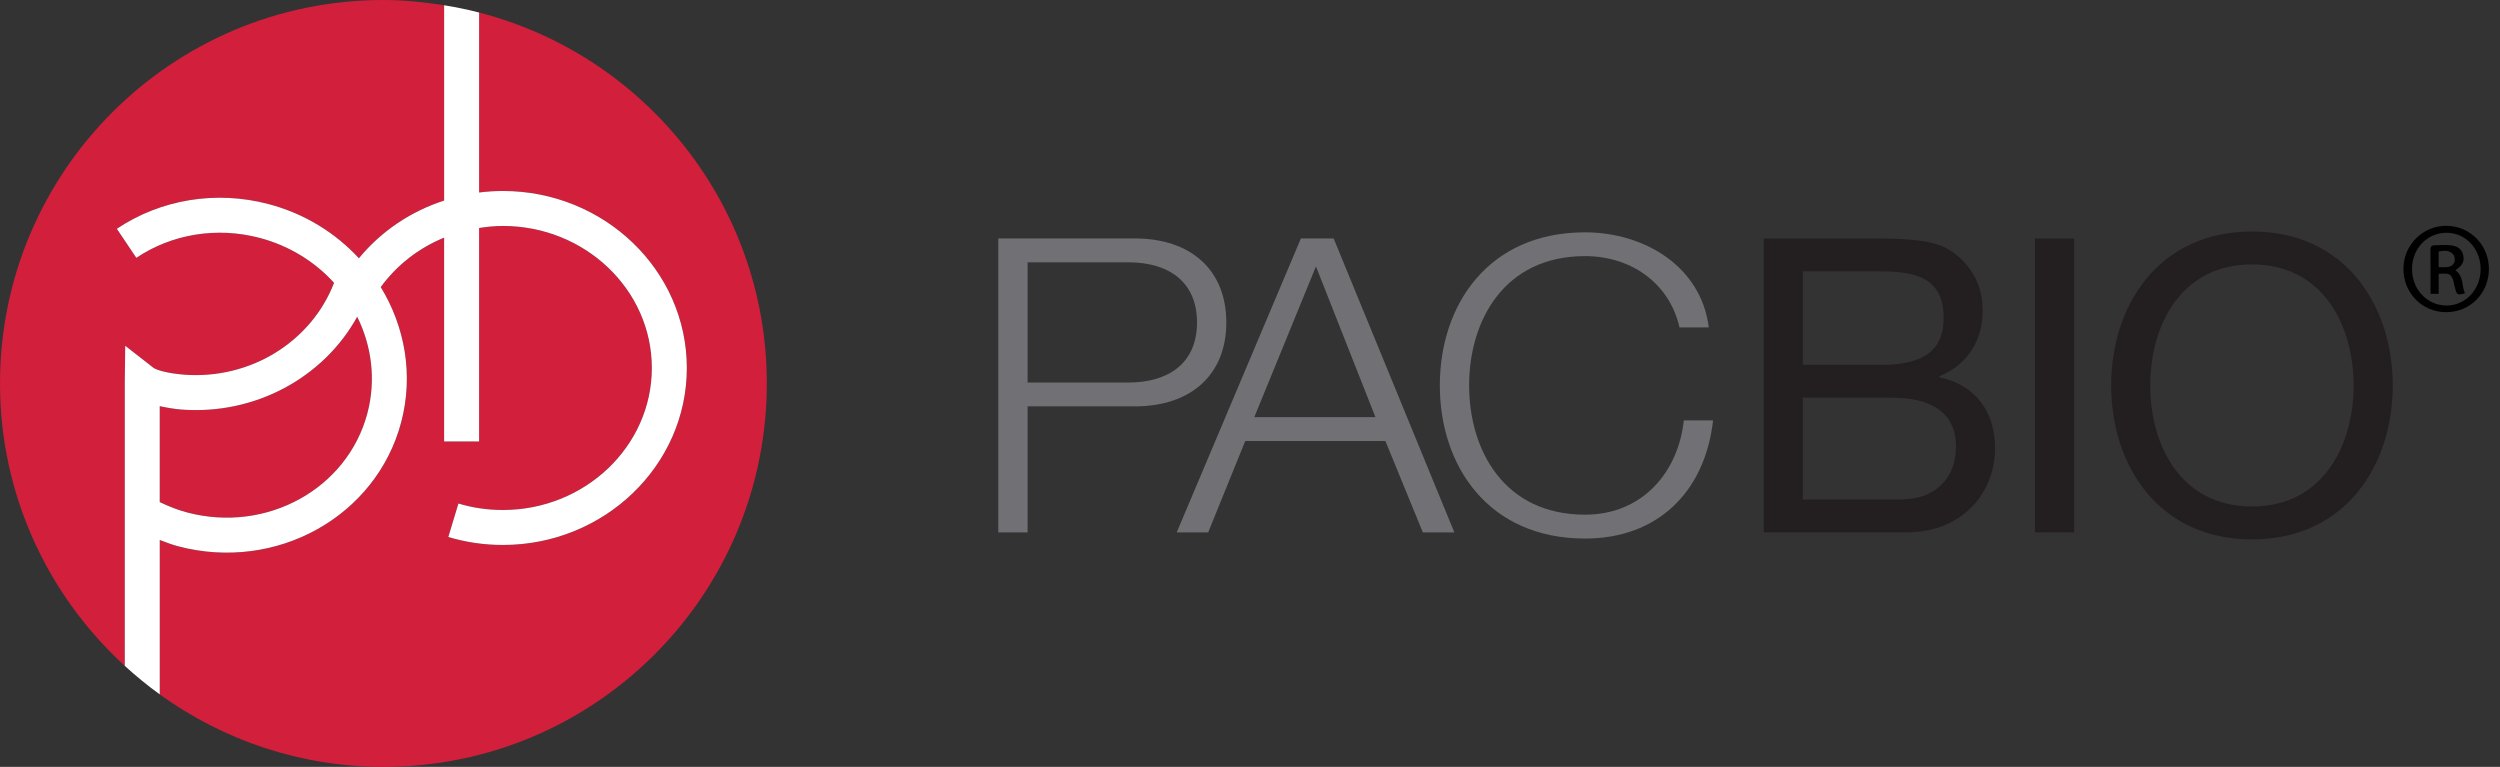 <svg version="1.1" id="Layer_1" xmlns="http://www.w3.org/2000/svg" xmlns:xlink="http://www.w3.org/1999/xlink" x="0px" y="0px" width="163px" height="50px" viewBox="0 0 163 50" enable-background="new 0 0 163 50" xml:space="preserve">
 <rect x="0" y="0" width="163" height="50" fill="#333333" stroke="none"/>
 <g>
  <g>
   <path fill-rule="evenodd" clip-rule="evenodd" d="M159.521,14.722c-1.539-0.015-2.809,1.236-2.816,2.783
			c-0.011,1.593,1.207,2.843,2.773,2.849c1.561,0.006,2.78-1.209,2.8-2.789C162.297,16.007,161.068,14.738,159.521,14.722z
			 M159.518,19.92c-1.264-0.001-2.255-1.046-2.255-2.382c0-1.332,0.991-2.368,2.263-2.361c1.242,0.005,2.212,1.046,2.212,2.374
			C161.737,18.874,160.756,19.92,159.518,19.92z">
   </path>
   <path fill-rule="evenodd" clip-rule="evenodd" d="M160.092,17.625c0.476-0.333,0.599-0.594,0.508-0.996
			c-0.1-0.439-0.435-0.592-0.814-0.635c-0.354-0.04-0.716-0.006-1.074,0c-0.201,0.004-0.249,0.124-0.246,0.31
			c0.008,0.68,0.003,1.362,0.003,2.043c0,0.269,0,0.541,0,0.808c0.203,0,0.349,0,0.532,0c0-0.456,0-0.88,0-1.301
			c0.77-0.063,0.879,0.02,1.02,0.739c0.012,0.06,0.033,0.117,0.047,0.174c0.106,0.461,0.152,0.489,0.647,0.356
			C160.486,18.64,160.65,18.007,160.092,17.625z M160.02,17.111c-0.208,0.412-0.623,0.288-1.02,0.311c0-0.364,0-0.68,0-1.025
			c0.354-0.069,0.708-0.099,0.955,0.196C160.053,16.709,160.088,16.978,160.02,17.111z">
   </path>
  </g>
  <g>
   <path fill="#D21F3B" d="M23.954,26.939c0.571-2.171,0.28-4.379-0.665-6.288c-2.182,3.956-6.644,6.416-11.462,6.052
			c-0.432-0.033-0.929-0.118-1.413-0.221v6.254c0.576,0.275,1.17,0.514,1.793,0.679C17.385,34.777,22.654,31.873,23.954,26.939z">
   </path>
   <path fill="#D21F3B" d="M8.163,22.544l1.843,1.439c0.134,0.105,0.798,0.353,1.997,0.446c4.346,0.329,8.305-2.166,9.777-5.988
			c-1.246-1.37-2.907-2.417-4.856-2.931c-2.781-0.732-5.71-0.258-8.036,1.302l-1.271-1.894c2.87-1.925,6.473-2.513,9.887-1.613
			c2.357,0.622,4.37,1.884,5.895,3.535c1.454-1.768,3.383-3.058,5.557-3.763V0.343C27.664,0.137,26.349,0,24.999,0
			C11.191,0,0,11.195,0,24.998c0,7.3,3.146,13.848,8.133,18.416V24.859L8.163,22.544z">
   </path>
   <path fill="#D21F3B" d="M31.237,0.817v11.734c0.51-0.064,1.027-0.099,1.55-0.099c6.613,0,11.993,5.176,11.993,11.54
			c0,6.364-5.38,11.539-11.993,11.539c-1.221,0-2.418-0.174-3.558-0.519l0.659-2.183c0.925,0.281,1.901,0.422,2.898,0.422
			c5.355,0,9.712-4.154,9.712-9.26c0-5.105-4.357-9.259-9.712-9.259c-0.526,0-1.042,0.055-1.55,0.132v13.92h-2.281V15.496
			c-1.645,0.673-3.076,1.776-4.132,3.222c1.576,2.577,2.146,5.717,1.336,8.802c-1.621,6.149-8.14,9.784-14.532,8.102
			c-0.415-0.109-0.813-0.264-1.213-0.414c0,4.001,0,8.205,0,10.067C14.522,48.236,19.549,50,24.999,50
			c13.805,0,24.997-11.195,24.997-25.002C49.996,13.352,42.018,3.592,31.237,0.817z">
   </path>
   <path fill="#FFFFFF" d="M11.628,35.621c6.393,1.683,12.912-1.952,14.532-8.102c0.81-3.085,0.239-6.225-1.336-8.802
			c1.056-1.446,2.487-2.549,4.132-3.222v13.289h2.281v-13.92c0.508-0.077,1.024-0.132,1.55-0.132c5.355,0,9.712,4.154,9.712,9.259
			c0,5.105-4.357,9.26-9.712,9.26c-0.998,0-1.973-0.141-2.898-0.422l-0.659,2.183c1.14,0.345,2.336,0.519,3.558,0.519
			c6.613,0,11.993-5.175,11.993-11.539c0-6.364-5.38-11.54-11.993-11.54c-0.523,0-1.04,0.035-1.55,0.099V0.817
			c-0.748-0.193-1.508-0.351-2.281-0.474v12.733c-2.174,0.705-4.103,1.996-5.557,3.763c-1.524-1.65-3.537-2.913-5.895-3.535
			c-3.414-0.899-7.017-0.312-9.887,1.613l1.271,1.894c2.326-1.56,5.254-2.034,8.036-1.302c1.949,0.514,3.61,1.561,4.856,2.931
			c-1.473,3.822-5.432,6.316-9.777,5.988c-1.198-0.093-1.863-0.34-1.997-0.446l-1.843-1.439l-0.029,2.315v18.555
			c0.725,0.662,1.483,1.286,2.281,1.86c0-1.862,0-6.066,0-10.067C10.814,35.357,11.213,35.512,11.628,35.621z M10.415,26.482
			c0.483,0.103,0.981,0.188,1.413,0.221c4.818,0.364,9.28-2.096,11.462-6.052c0.945,1.909,1.236,4.117,0.665,6.288
			c-1.3,4.934-6.569,7.838-11.747,6.476c-0.623-0.165-1.217-0.403-1.793-0.679V26.482z">
   </path>
  </g>
  <g>
   <g>
    <path fill="#717074" d="M65.089,15.547h8.908c3.599,0,5.959,2.014,5.959,5.475c0,3.462-2.36,5.473-5.959,5.473H67v8.216h-1.911
				V15.547z M67,24.941h6.577c2.642,0,4.469-1.288,4.469-3.919s-1.827-3.919-4.469-3.919H67V24.941z">
    </path>
    <path fill="#717074" d="M84.818,15.547h2.135l7.87,19.164H92.77l-2.443-5.958h-9.137l-2.416,5.958h-2.052L84.818,15.547z
				 M81.781,27.195h7.897L85.8,17.372L81.781,27.195z">
    </path>
    <path fill="#717074" d="M109.503,21.344c-0.674-2.952-3.234-4.646-6.155-4.646c-5.312,0-7.561,4.247-7.561,8.429
				c0,4.188,2.248,8.43,7.561,8.43c3.709,0,6.07-2.738,6.437-6.146h1.907c-0.531,4.697-3.648,7.703-8.344,7.703
				c-6.324,0-9.471-4.752-9.471-9.986c0-5.232,3.146-9.98,9.471-9.98c3.795,0,7.558,2.173,8.065,6.197H109.503z">
    </path>
   </g>
   <g>
    <path fill="#231F20" d="M114.998,15.55h6.949c1.691,0,3.918,0,5.072,0.698c1.262,0.751,2.256,2.117,2.256,3.996
				c0,2.042-1.075,3.572-2.846,4.296v0.053c2.361,0.485,3.65,2.257,3.65,4.618c0,2.818-2.015,5.5-5.824,5.5h-9.258V15.55z
				 M117.546,23.788h5.099c2.898,0,4.081-1.046,4.081-3.059c0-2.656-1.88-3.032-4.081-3.032h-5.099V23.788z M117.546,32.564h6.388
				c2.199,0,3.596-1.344,3.596-3.434c0-2.5-2.012-3.197-4.158-3.197h-5.825V32.564z">
    </path>
    <path fill="#231F20" d="M132.684,15.55h2.55v19.161h-2.55V15.55z">
    </path>
    <path fill="#231F20" d="M146.83,15.094c6.09,0,9.178,4.83,9.178,10.038c0,5.208-3.088,10.036-9.178,10.036
				c-6.095,0-9.182-4.827-9.182-10.036C137.648,19.924,140.735,15.094,146.83,15.094z M146.83,33.021
				c4.667,0,6.624-4.025,6.624-7.889c0-3.866-1.957-7.891-6.624-7.891c-4.672,0-6.634,4.025-6.634,7.891
				C140.196,28.995,142.158,33.021,146.83,33.021z">
    </path>
   </g>
  </g>
 </g>
</svg>